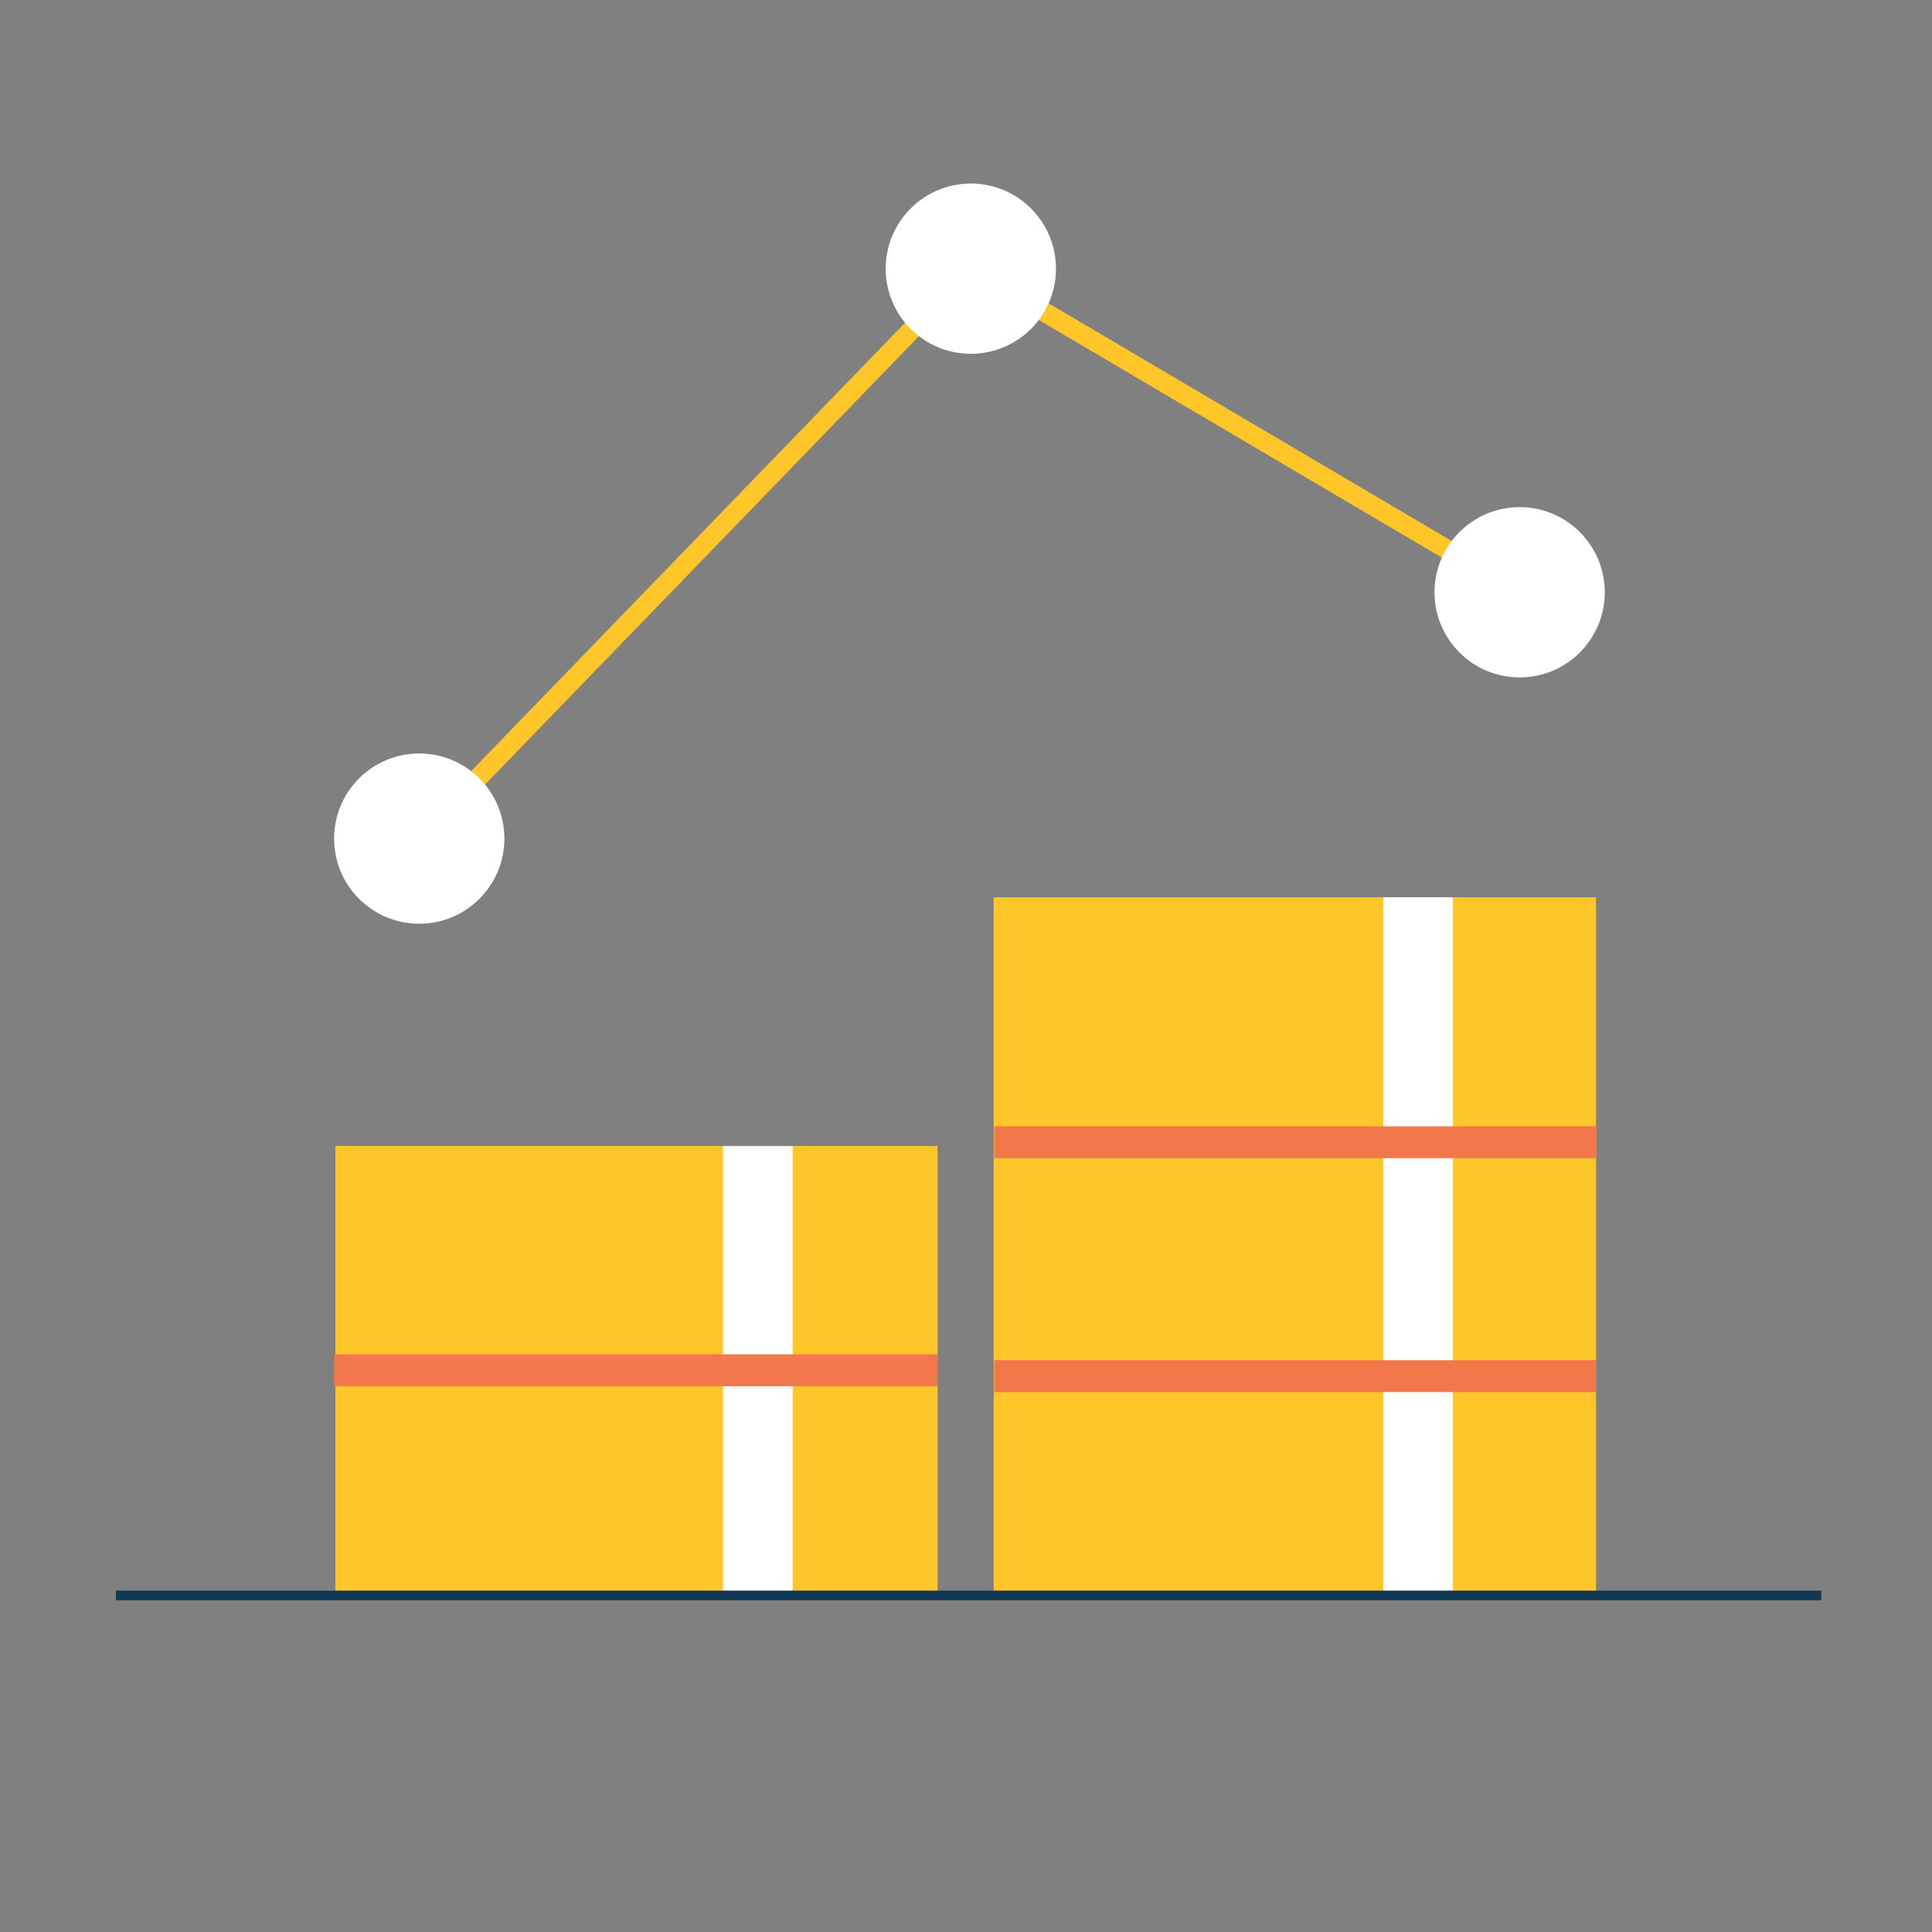 <?xml version="1.0" encoding="UTF-8"?>
<svg width="200px" height="200px" viewBox="0 0 200 200" version="1.1" xmlns="http://www.w3.org/2000/svg" xmlns:xlink="http://www.w3.org/1999/xlink">
    <rect x="0" y="0" width="200" height="200" fill="#808080" stroke="none"/>
    <!-- Generator: Sketch 61.2 (89653) - https://sketch.com -->
    <title>Chore Copy</title>
    <desc>Created with Sketch.</desc>
    <g id="Chore-Copy" stroke="none" stroke-width="1" fill="none" fill-rule="evenodd">
        <g id="Group-18" transform="translate(12, 92)">
            <polygon id="Fill-5" fill="#FFC629" points="22.718 73.073 85.057 73.073 85.057 26.632 22.718 26.632"></polygon>
            <polygon id="Fill-6" fill="#FFFFFF" points="62.848 73.161 70.056 73.161 70.056 26.632 62.848 26.632"></polygon>
            <polygon id="Fill-7" fill="#F2784B" points="22.587 51.503 85.054 51.503 85.054 48.202 22.587 48.202"></polygon>
            <polygon id="Fill-8" fill="#FFC629" points="90.875 72.916 153.214 72.916 153.214 0.885 90.875 0.885"></polygon>
            <polygon id="Fill-9" fill="#FFFFFF" points="131.197 73.161 138.405 73.161 138.405 0.885 131.197 0.885"></polygon>
            <polygon id="Fill-10" fill="#F2784B" points="90.936 52.109 153.202 52.109 153.202 48.809 90.936 48.809"></polygon>
            <polygon id="Fill-11" fill="#F2784B" points="90.936 27.895 153.275 27.895 153.275 24.595 90.936 24.595"></polygon>
            <polygon id="Fill-13" fill="#123954" points="0 73.661 176.536 73.661 176.536 72.661 0 72.661"></polygon>
        </g>
        <polyline id="Path-2" stroke="#FFC629" stroke-width="2" points="43.4 86.813 100.5 27.813 157.313 61.313"></polyline>
        <circle id="Oval" fill="#FFFFFF" cx="43.4" cy="86.813" r="8.813"></circle>
        <circle id="Oval-Copy" fill="#FFFFFF" cx="100.5" cy="27.813" r="8.813"></circle>
        <circle id="Oval-Copy-2" fill="#FFFFFF" cx="157.313" cy="61.313" r="8.813"></circle>
    </g>
</svg>